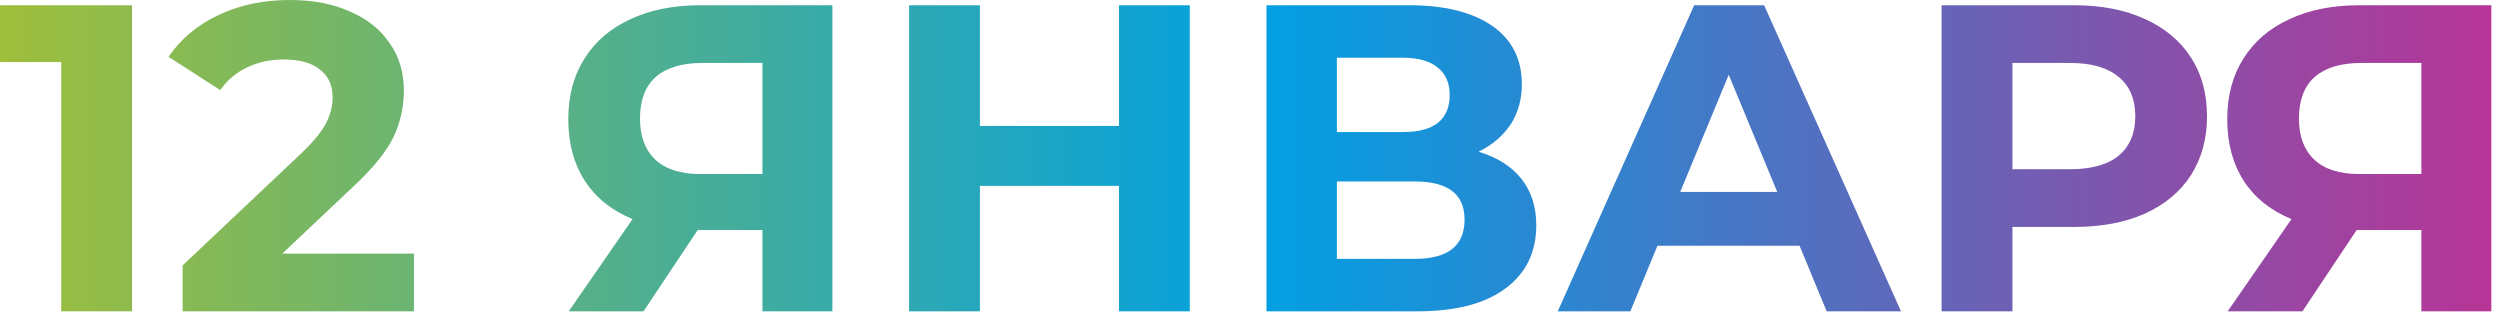 <?xml version="1.0" encoding="UTF-8"?> <svg xmlns="http://www.w3.org/2000/svg" width="263" height="33" viewBox="0 0 263 33" fill="none"><path d="M13.892 0.552V32.752H6.44V6.532H-2.14744e-05V0.552H13.892ZM43.544 26.68V32.752H19.21V27.922L31.63 16.192C32.948 14.935 33.838 13.861 34.298 12.972C34.758 12.052 34.988 11.147 34.988 10.258C34.988 8.97 34.543 7.989 33.654 7.314C32.795 6.609 31.522 6.256 29.836 6.256C28.425 6.256 27.152 6.532 26.018 7.084C24.883 7.605 23.932 8.403 23.166 9.476L17.738 5.98C18.995 4.109 20.728 2.653 22.936 1.61C25.144 0.537 27.674 -4.74453e-05 30.526 -4.74453e-05C32.918 -4.74453e-05 35.003 0.399 36.782 1.196C38.591 1.963 39.986 3.067 40.968 4.508C41.98 5.919 42.486 7.59 42.486 9.522C42.486 11.27 42.118 12.911 41.382 14.444C40.646 15.977 39.22 17.725 37.104 19.688L29.698 26.68H43.544ZM87.568 0.552V32.752H80.208V24.196H73.4L67.696 32.752H59.83L66.546 23.046C64.368 22.157 62.697 20.823 61.532 19.044C60.367 17.235 59.784 15.073 59.784 12.558C59.784 10.074 60.351 7.943 61.486 6.164C62.62 4.355 64.231 2.975 66.316 2.024C68.401 1.043 70.855 0.552 73.676 0.552H87.568ZM73.86 6.624C71.744 6.624 70.118 7.115 68.984 8.096C67.88 9.077 67.328 10.534 67.328 12.466C67.328 14.337 67.865 15.778 68.938 16.79C70.011 17.802 71.591 18.308 73.676 18.308H80.208V6.624H73.86ZM125.167 0.552V32.752H117.715V19.55H103.087V32.752H95.635V0.552H103.087V13.248H117.715V0.552H125.167ZM155.545 15.962C157.507 16.545 159.01 17.495 160.053 18.814C161.095 20.133 161.617 21.758 161.617 23.69C161.617 26.542 160.528 28.765 158.351 30.36C156.204 31.955 153.122 32.752 149.105 32.752H133.235V0.552H148.231C151.972 0.552 154.885 1.273 156.971 2.714C159.056 4.155 160.099 6.21 160.099 8.878C160.099 10.473 159.7 11.883 158.903 13.11C158.105 14.306 156.986 15.257 155.545 15.962ZM140.641 13.892H147.587C149.212 13.892 150.439 13.57 151.267 12.926C152.095 12.251 152.509 11.27 152.509 9.982C152.509 8.725 152.079 7.759 151.221 7.084C150.393 6.409 149.181 6.072 147.587 6.072H140.641V13.892ZM148.829 27.232C152.325 27.232 154.073 25.852 154.073 23.092C154.073 20.424 152.325 19.09 148.829 19.09H140.641V27.232H148.829ZM189.314 25.852H174.364L171.512 32.752H163.876L178.228 0.552H185.588L199.986 32.752H192.166L189.314 25.852ZM186.968 20.194L181.862 7.866L176.756 20.194H186.968ZM218.194 0.552C221.046 0.552 223.515 1.027 225.6 1.978C227.716 2.929 229.341 4.278 230.476 6.026C231.611 7.774 232.178 9.844 232.178 12.236C232.178 14.597 231.611 16.667 230.476 18.446C229.341 20.194 227.716 21.543 225.6 22.494C223.515 23.414 221.046 23.874 218.194 23.874H211.708V32.752H204.256V0.552H218.194ZM217.78 17.802C220.019 17.802 221.721 17.327 222.886 16.376C224.051 15.395 224.634 14.015 224.634 12.236C224.634 10.427 224.051 9.047 222.886 8.096C221.721 7.115 220.019 6.624 217.78 6.624H211.708V17.802H217.78ZM262.089 0.552V32.752H254.729V24.196H247.921L242.217 32.752H234.351L241.067 23.046C238.89 22.157 237.219 20.823 236.053 19.044C234.888 17.235 234.305 15.073 234.305 12.558C234.305 10.074 234.873 7.943 236.007 6.164C237.142 4.355 238.752 2.975 240.837 2.024C242.923 1.043 245.376 0.552 248.197 0.552H262.089ZM248.381 6.624C246.265 6.624 244.64 7.115 243.505 8.096C242.401 9.077 241.849 10.534 241.849 12.466C241.849 14.337 242.386 15.778 243.459 16.79C244.533 17.802 246.112 18.308 248.197 18.308H254.729V6.624H248.381Z" fill="url(#paint0_linear_2043_6)"></path><defs><linearGradient id="paint0_linear_2043_6" x1="-0.322" y1="16.752" x2="266.678" y2="16.752" gradientUnits="userSpaceOnUse"><stop stop-color="#9FBE3B"></stop><stop offset="0.5" stop-color="#01A0E2"></stop><stop offset="1" stop-color="#BD3193"></stop></linearGradient></defs></svg> 